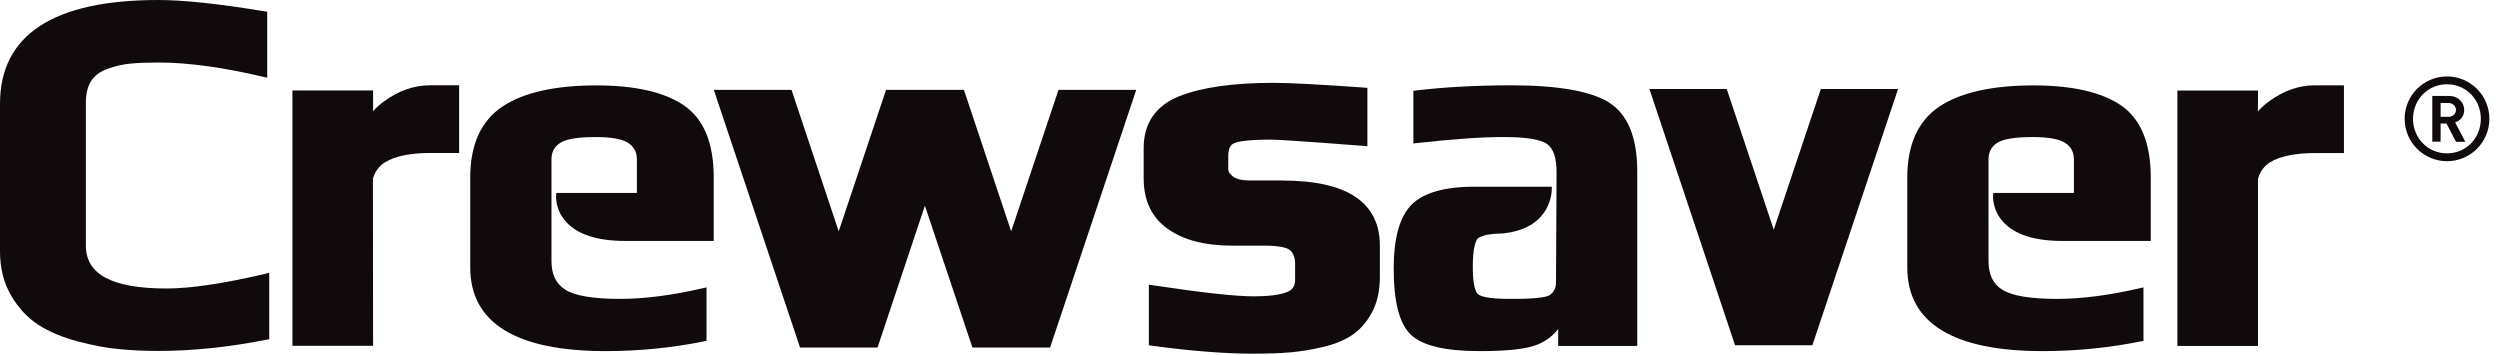 <svg viewBox="0 0 169 24" fill="none" xmlns="http://www.w3.org/2000/svg">
<path d="M165.418 10.897C163.839 10.897 162.553 9.616 162.553 8.032C162.553 6.449 163.839 5.167 165.418 5.167C166.996 5.167 168.282 6.449 168.282 8.032C168.282 9.616 167.001 10.897 165.418 10.897ZM165.418 5.697C164.136 5.697 163.12 6.724 163.12 8.032C163.12 9.34 164.131 10.367 165.418 10.367C166.704 10.367 167.704 9.34 167.704 8.032C167.704 6.724 166.699 5.697 165.418 5.697ZM166.023 9.578L165.385 8.351H164.985V9.578H164.423V6.486H165.585C166.174 6.486 166.58 6.924 166.58 7.438C166.58 7.87 166.309 8.157 165.969 8.276L166.655 9.584H166.018L166.023 9.578ZM165.515 6.962H164.985V7.897H165.515C165.812 7.897 166.023 7.692 166.023 7.432C166.023 7.173 165.812 6.962 165.515 6.962Z" fill="#110A0C"></path>
<path d="M119.905 15.524L116.727 6.016H111.5L117.289 23.34H122.516L128.31 6.016H123.089L119.905 15.524Z" fill="#110A0C"></path>
<path d="M68.355 15.638L65.161 6.076H65.15H59.907H59.896L56.696 15.638L53.507 6.076H48.253L54.08 23.486V23.491H59.323L62.523 13.908L65.734 23.486V23.491H70.987L76.809 6.076H71.555L68.355 15.638Z" fill="#110A0C"></path>
<path d="M29.043 5.768C27.983 5.768 26.956 6.13 25.989 6.832C25.691 7.049 25.426 7.276 25.221 7.519V6.114H19.767V23.378H25.221L25.21 12.07C25.367 11.568 25.643 11.2 26.043 10.962C26.729 10.546 27.756 10.341 29.113 10.341H31.037V5.762H29.043V5.768Z" fill="#110A0C"></path>
<path d="M156.466 5.768C155.407 5.768 154.38 6.13 153.412 6.832C153.11 7.049 152.856 7.281 152.639 7.524V6.119H147.191V23.383H152.639V12.086C152.791 11.573 153.066 11.211 153.461 10.967C154.148 10.551 155.185 10.346 156.537 10.346H158.45V5.768H156.461H156.466Z" fill="#110A0C"></path>
<path d="M17.994 18.497C15.156 19.162 12.892 19.502 11.254 19.502C7.584 19.502 5.805 18.556 5.805 16.6V6.951C5.805 6.346 5.924 5.838 6.173 5.459C6.421 5.086 6.805 4.811 7.313 4.638C7.843 4.454 8.357 4.34 8.843 4.297C9.34 4.249 9.984 4.227 10.762 4.227C12.724 4.227 15.108 4.557 17.854 5.205L18.064 5.254V0.795L17.924 0.773C14.843 0.259 12.411 0 10.692 0C3.595 0 0 2.368 0 7.021V16.983C0 18.129 0.254 19.14 0.757 19.989C1.254 20.837 1.881 21.502 2.611 21.972C3.34 22.432 4.227 22.805 5.243 23.075C6.259 23.345 7.194 23.524 8.032 23.599C8.859 23.68 9.757 23.724 10.686 23.724C13.027 23.724 15.502 23.464 18.059 22.956L18.2 22.924V18.443L17.989 18.491L17.994 18.497Z" fill="#110A0C"></path>
<path d="M86.706 12.2H84.468C83.949 12.2 83.566 12.103 83.338 11.924C83.03 11.681 83.03 11.492 83.03 11.427V10.519C83.03 9.892 83.311 9.741 83.403 9.692C83.587 9.6 84.16 9.438 85.939 9.438C86.257 9.438 87.582 9.508 92.063 9.854L92.436 9.886V5.941L92.117 5.914C89.176 5.708 87.203 5.6 86.079 5.6C83.371 5.6 81.236 5.903 79.733 6.497C78.128 7.141 77.312 8.319 77.312 10.005V12.065C77.312 13.551 77.852 14.703 78.939 15.47C79.987 16.221 81.447 16.605 83.284 16.605H85.484C86.679 16.605 87.079 16.8 87.214 16.919C87.441 17.119 87.549 17.427 87.549 17.865V18.913C87.549 19.351 87.371 19.611 86.96 19.762C86.447 19.946 85.706 20.032 84.755 20.032C83.511 20.032 81.257 19.784 78.058 19.302L77.663 19.243V23.34L77.966 23.383C80.571 23.735 82.836 23.908 84.684 23.908C85.679 23.908 86.511 23.881 87.214 23.821C87.938 23.756 88.706 23.632 89.484 23.443C90.3 23.248 90.965 22.962 91.474 22.6C91.992 22.238 92.43 21.719 92.771 21.065C93.106 20.416 93.279 19.632 93.279 18.74V16.605C93.279 13.686 91.068 12.205 86.711 12.205" fill="#110A0C"></path>
<path d="M37.61 13.038L37.594 13.194C37.594 13.238 37.507 14.162 38.269 15C39.048 15.854 40.383 16.286 42.237 16.286H48.248V11.994C48.248 9.681 47.577 8.049 46.248 7.135C44.94 6.232 42.945 5.773 40.313 5.773C37.523 5.773 35.388 6.254 33.967 7.2C32.518 8.167 31.788 9.778 31.788 11.994V18.075C31.788 21.827 34.87 23.735 40.95 23.735C43.221 23.735 45.469 23.508 47.62 23.07L47.761 23.043V19.427L47.55 19.475C45.48 19.956 43.588 20.205 41.929 20.205C40.107 20.205 38.853 19.994 38.215 19.583C37.588 19.189 37.28 18.556 37.28 17.654V10.767C37.28 10.292 37.464 9.93 37.853 9.67C38.248 9.4 39.059 9.265 40.253 9.265C41.329 9.265 42.08 9.4 42.48 9.67C42.864 9.93 43.053 10.292 43.053 10.767V13.043H37.615L37.61 13.038Z" fill="#110A0C"></path>
<path d="M134.748 13.038L134.732 13.194C134.732 13.238 134.651 14.162 135.413 15C136.191 15.854 137.526 16.286 139.38 16.286H145.391V11.994C145.391 9.681 144.721 8.049 143.396 7.135C142.088 6.232 140.094 5.773 137.461 5.773C134.667 5.773 132.532 6.254 131.105 7.2C129.662 8.167 128.932 9.778 128.932 11.994V18.075C128.932 21.827 132.013 23.735 138.088 23.735C140.359 23.735 142.602 23.508 144.759 23.07L144.899 23.043V19.427L144.688 19.475C142.618 19.956 140.726 20.205 139.067 20.205C137.245 20.205 135.997 19.994 135.353 19.583C134.726 19.189 134.424 18.556 134.424 17.654V10.767C134.424 10.292 134.607 9.93 134.991 9.67C135.391 9.4 136.197 9.265 137.397 9.265C138.472 9.265 139.224 9.4 139.624 9.67C140.007 9.93 140.196 10.292 140.196 10.767V13.043H134.759L134.748 13.038Z" fill="#110A0C"></path>
<path d="M108.776 6.93C107.538 6.162 105.322 5.768 102.181 5.768C99.814 5.768 97.63 5.886 95.695 6.119L95.544 6.141V9.703L95.738 9.676C100.814 9.113 103.706 9.119 104.581 9.735C105.008 10.038 105.224 10.67 105.224 11.638L105.187 18.875C105.187 19.146 105.181 19.378 105.105 19.535C105.024 19.697 104.927 19.827 104.814 19.908C104.743 19.973 104.581 20.054 104.219 20.102C103.895 20.146 103.603 20.178 103.327 20.183C103.051 20.2 102.619 20.205 102.041 20.205C100.619 20.205 100.106 20.038 99.922 19.892C99.76 19.762 99.56 19.329 99.56 18.038C99.56 16.746 99.76 16.254 99.916 16.102C99.981 16.048 100.111 15.989 100.311 15.93C100.397 15.892 100.516 15.865 100.587 15.859C100.852 15.816 101.197 15.789 101.597 15.778C104.949 15.443 104.9 12.822 104.9 12.789V12.621H99.657C97.641 12.621 96.214 13.038 95.414 13.843C94.614 14.659 94.214 16.102 94.214 18.14C94.214 20.421 94.598 21.897 95.387 22.637C96.171 23.372 97.695 23.735 100.052 23.735C101.954 23.735 103.23 23.589 103.965 23.281C104.511 23.054 104.97 22.702 105.332 22.248V23.383H110.678V11.573C110.678 9.286 110.035 7.73 108.776 6.935" fill="#110A0C"></path>
</svg>
